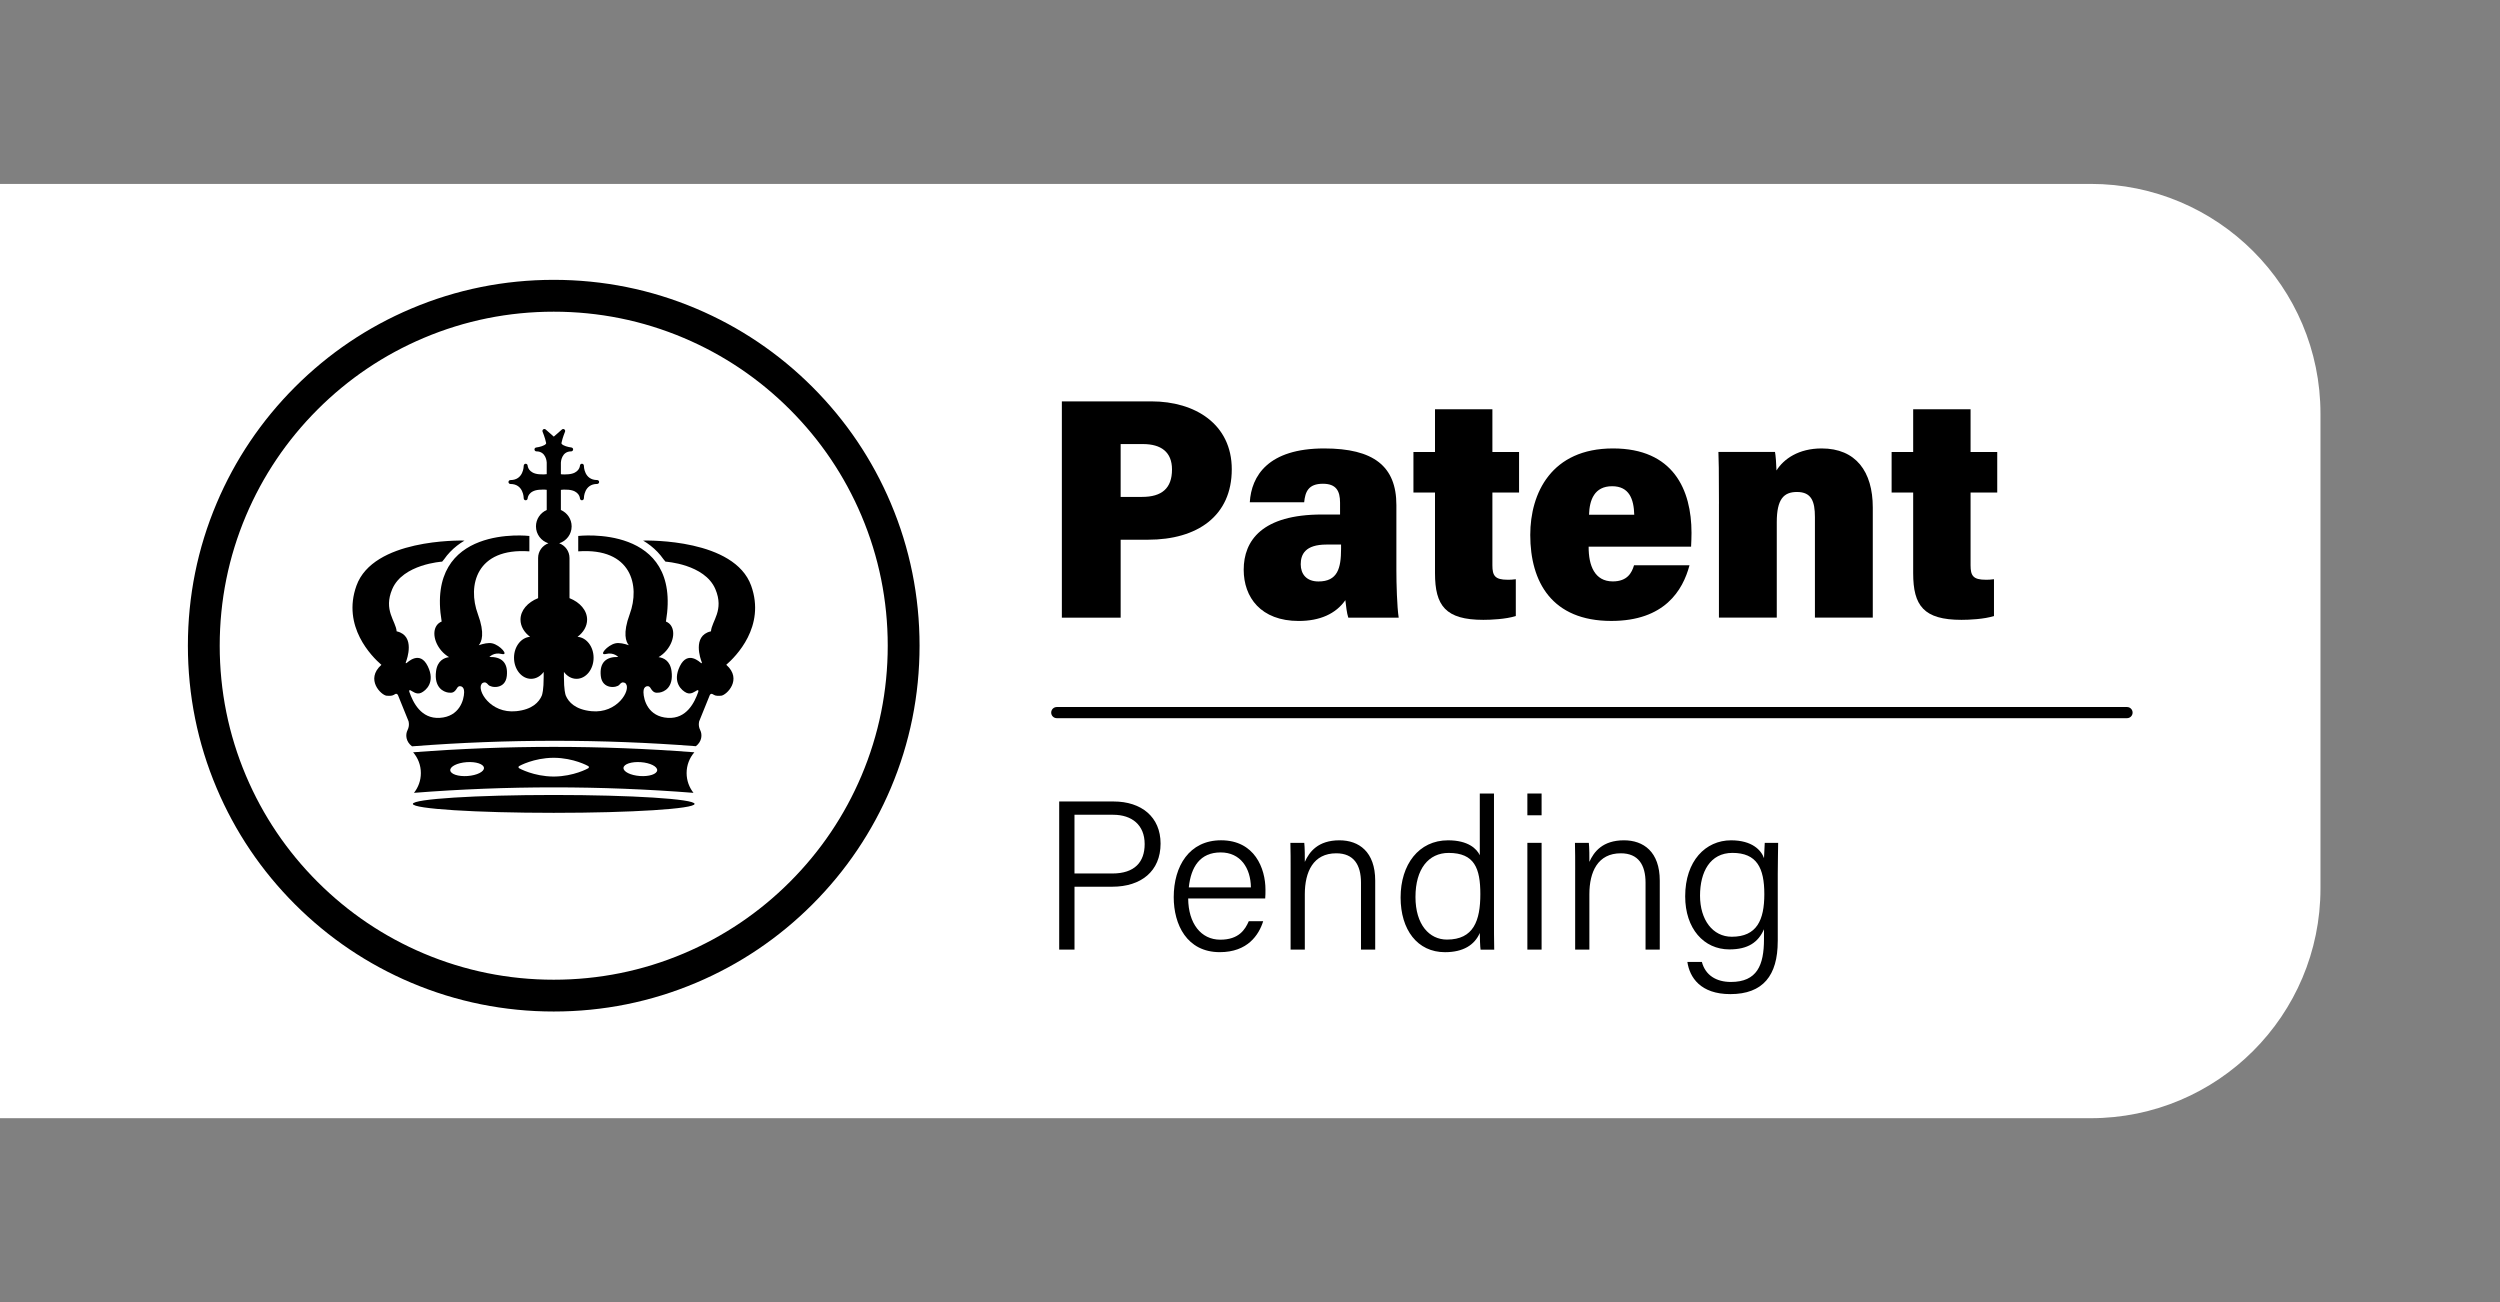 <?xml version="1.0" encoding="UTF-8"?>
<svg id="LABEL" xmlns="http://www.w3.org/2000/svg" width="96" height="50" viewBox="0 0 96 50">
  <rect x="0" y="0" width="96" height="50" fill="#808080" stroke="none"/>
  <defs>
    <style>
      .cls-1 {
        fill: #fff;
      }
    </style>
  </defs>
  <path class="cls-1" d="M80.283,42.938H0V7.062h80.283c4.873,0,8.823,3.95,8.823,8.823v18.231c0,4.873-3.95,8.823-8.823,8.823Z"/>
  <g>
    <g>
      <path d="M21.263,38.842c-1.896,0-3.736-.371-5.469-1.104-1.673-.708-3.175-1.72-4.465-3.01-1.29-1.29-2.303-2.792-3.01-4.465-.733-1.732-1.104-3.572-1.104-5.469s.371-3.736,1.104-5.469c.708-1.673,1.72-3.175,3.01-4.465,1.29-1.29,2.792-2.303,4.465-3.01,1.732-.733,3.572-1.104,5.469-1.104s3.736.371,5.469,1.104c1.673.708,3.175,1.72,4.465,3.01,1.29,1.29,2.303,2.792,3.01,4.465.733,1.732,1.104,3.572,1.104,5.469s-.371,3.736-1.104,5.469c-.708,1.673-1.72,3.175-3.01,4.465s-2.792,2.303-4.465,3.01c-1.732.733-3.572,1.104-5.469,1.104ZM21.263,11.969c-1.732,0-3.411.339-4.992,1.008-1.527.646-2.899,1.571-4.077,2.749-1.178,1.178-2.103,2.55-2.749,4.077-.669,1.581-1.008,3.26-1.008,4.992s.339,3.411,1.008,4.992c.646,1.527,1.571,2.899,2.749,4.077,1.178,1.178,2.55,2.103,4.077,2.749,1.581.668,3.26,1.008,4.992,1.008s3.411-.339,4.992-1.008c1.527-.646,2.899-1.571,4.077-2.749,1.178-1.178,2.103-2.55,2.749-4.077.669-1.581,1.008-3.26,1.008-4.992s-.339-3.411-1.008-4.992c-.646-1.527-1.571-2.899-2.749-4.077-1.178-1.178-2.55-2.103-4.077-2.749-1.581-.669-3.26-1.008-4.992-1.008Z"/>
      <g>
        <path d="M40.776,15.413h3.442c1.667,0,3.082.869,3.082,2.608,0,1.794-1.324,2.704-3.215,2.704h-1.052v2.994h-2.258v-8.306ZM43.034,19.081h.823c.755,0,1.148-.328,1.148-1.053,0-.673-.422-.976-1.117-.976h-.855v2.029Z"/>
        <path d="M53.621,21.892c0,.518.024,1.405.089,1.827h-1.935c-.057-.161-.093-.498-.113-.673-.369.527-.981.799-1.79.799-1.459,0-2.114-.911-2.114-1.967,0-1.122.706-2.121,3.009-2.121h.691v-.455c0-.45-.148-.726-.658-.726-.556,0-.68.304-.72.712h-2.088c.06-1.012.702-2.068,2.857-2.068,1.899,0,2.772.684,2.772,2.175v2.496ZM51.497,20.911h-.559c-.817,0-.99.377-.99.757,0,.371.214.66.681.66.733,0,.868-.504.868-1.254v-.163Z"/>
        <path d="M54.276,17.356h.828v-1.639h2.204v1.639h1.024v1.558h-1.024v2.795c0,.396.098.553.581.553.125,0,.157,0,.318-.02v1.413c-.378.122-.957.147-1.247.147-1.452,0-1.856-.543-1.856-1.791v-3.097h-.828v-1.558Z"/>
        <path d="M61.004,20.994c-.004.723.23,1.332.927,1.332.56,0,.731-.331.816-.62h2.13c-.256.963-.956,2.138-3.003,2.138-2.281,0-3.112-1.496-3.112-3.302,0-1.612.815-3.322,3.177-3.322,2.317,0,3.015,1.585,3.015,3.243,0,.063-.008.46-.016.53h-3.934ZM62.755,19.765c-.016-.601-.193-1.094-.85-1.094-.682,0-.87.53-.886,1.094h1.735Z"/>
        <path d="M66.008,19.346c0-1.315-.009-1.703-.021-1.991h2.173c.024.113.052.477.057.712.276-.443.849-.847,1.734-.847,1.312,0,1.964.886,1.964,2.268v4.229h-2.222v-3.861c0-.603-.133-.964-.689-.964-.51,0-.776.275-.776,1.16v3.665h-2.221v-4.373Z"/>
        <path d="M72.638,17.356h.828v-1.639h2.204v1.639h1.024v1.558h-1.024v2.795c0,.396.098.553.581.553.125,0,.157,0,.318-.02v1.413c-.378.122-.957.147-1.247.147-1.452,0-1.856-.543-1.856-1.791v-3.097h-.828v-1.558Z"/>
      </g>
      <g>
        <path d="M40.672,30.777h2.089c1.07,0,1.805.595,1.805,1.616,0,1.062-.748,1.657-1.856,1.657h-1.449v2.415h-.588v-5.688ZM41.26,33.542h1.455c.856,0,1.24-.44,1.24-1.13,0-.732-.489-1.125-1.209-1.125h-1.486v2.255Z"/>
        <path d="M45.626,34.501c.007.956.488,1.583,1.233,1.583.715,0,.954-.389,1.094-.709h.553c-.167.534-.605,1.188-1.665,1.188-1.267,0-1.77-1.062-1.77-2.11,0-1.194.598-2.186,1.817-2.186,1.29,0,1.706,1.078,1.706,1.895,0,.12,0,.23-.01.338h-2.959ZM48.035,34.077c-.009-.749-.404-1.344-1.161-1.344-.788,0-1.142.55-1.224,1.344h2.385Z"/>
        <path d="M49.56,33.399c0-.358,0-.71-.009-1.033h.533c.018.127.026.613.021.731.173-.388.508-.829,1.329-.829.747,0,1.374.438,1.374,1.55v2.648h-.546v-2.571c0-.68-.275-1.128-.949-1.128-.884,0-1.208.71-1.208,1.572v2.127h-.546v-3.067Z"/>
        <path d="M57.369,30.471v4.824c0,.39,0,.768.009,1.171h-.524c-.018-.103-.028-.456-.03-.64-.203.467-.643.738-1.337.738-1.06,0-1.704-.862-1.704-2.102,0-1.263.697-2.194,1.821-2.194.777,0,1.103.326,1.22.573v-2.37h.546ZM54.354,34.443c0,1.063.531,1.637,1.209,1.637,1.025,0,1.282-.729,1.282-1.745,0-.991-.225-1.583-1.217-1.583-.771,0-1.274.614-1.274,1.691Z"/>
        <path d="M58.651,30.471h.546v.836h-.546v-.836ZM58.651,32.365h.546v4.1h-.546v-4.1Z"/>
        <path d="M60.487,33.399c0-.358,0-.71-.009-1.033h.533c.018.127.026.613.021.731.173-.388.508-.829,1.329-.829.747,0,1.374.438,1.374,1.55v2.648h-.546v-2.571c0-.68-.275-1.128-.949-1.128-.884,0-1.208.71-1.208,1.572v2.127h-.546v-3.067Z"/>
        <path d="M68.265,36.145c0,1.313-.565,2.029-1.821,2.029-1.147,0-1.562-.643-1.649-1.236h.557c.135.513.554.769,1.115.769,1.005,0,1.27-.644,1.27-1.641v-.383c-.22.5-.61.774-1.329.774-.982,0-1.697-.799-1.697-2.038,0-1.36.783-2.151,1.762-2.151.811,0,1.159.382,1.265.685.008-.214.021-.494.028-.586h.515c-.001.189-.015.793-.015,1.187v2.593ZM65.281,34.395c0,.925.486,1.576,1.22,1.576.961,0,1.249-.641,1.249-1.636,0-1.009-.29-1.584-1.225-1.584-.858,0-1.244.731-1.244,1.644Z"/>
      </g>
      <path d="M81.678,27.578h-41.098c-.118,0-.214-.096-.214-.214s.096-.214.214-.214h41.098c.118,0,.214.096.214.214s-.096.214-.214.214Z"/>
    </g>
    <g>
      <path d="M27.886,25.53c.37-.32,1.52-1.471.959-3.038-.643-1.794-3.939-1.74-4.151-1.734.199.117.387.261.555.437.084.088.159.181.228.279.026.03.052.061.077.093,0,0,1.506.092,1.916,1.055.346.813-.137,1.221-.169,1.621-.006.001-.011.002-.017.004-.711.171-.374,1.084-.345,1.157.028.073.011.073-.023.053-.034-.02-.504-.497-.809.124-.305.622.075.94.254,1.023.179.083.331-.062.406-.095.074-.033.046.059.046.06-.142.404-.446,1.041-1.167.997-.759-.046-.932-.688-.937-.986-.002-.14.048-.196.103-.219,0,0,.022-.013.067-.012.021.002.038.009.053.019.002.002.006.005.008.006.01.009.019.018.026.026.012.015.018.028.018.028.101.165.18.189.335.167.177-.025.554-.185.468-.826-.054-.405-.314-.511-.498-.535.106-.063.208-.145.298-.251.309-.364.354-.833.102-1.047-.035-.03-.075-.051-.117-.069.633-3.76-3.368-3.286-3.368-3.286v.591c2.049-.146,2.381,1.322,1.978,2.409-.278.749-.144,1.069-.034,1.196-.171-.059-.371-.106-.516-.073-.31.069-.661.482-.361.408.299-.073.468.116.468.116-.446-.013-.724.198-.669.727.055.528.614.462.713.34.054-.067.096-.086.124-.09.001-0.0.001-.001.002-.001.003-0.0.005.001.008.001.016-.001.027.002.027.002,0,0,0,0,0,0,.024.004.045.012.061.023.003.002.005.004.008.006.015.012.026.023.026.023l-.003.002c.191.236-.325,1.149-1.324,1.049-.622-.062-.878-.349-.984-.596-.019-.047-.073-.225-.073-.718v-.194c.12.163.292.265.484.265.361,0,.655-.363.655-.809,0-.43-.274-.779-.617-.804.227-.17.368-.403.368-.66,0-.358-.276-.666-.676-.825v-1.543c0-.259-.165-.479-.395-.564.276-.088.477-.344.477-.649,0-.282-.17-.523-.413-.628v-.774c.059-.01.149-.015.29-.004.422.035.442.321.443.332.002.04.035.072.075.072h.001c.041-.001.073-.034.074-.075,0-.022.008-.552.511-.552.041,0,.075-.034.075-.075s-.034-.075-.075-.075c-.503,0-.511-.53-.511-.552-0-.04-.033-.073-.073-.074-.001-0-.001-0-.002-0-.04,0-.073.032-.075.071-.001.012-.02.298-.443.333-.059.005-.11.007-.153.007-.06,0-.102-.004-.137-.009v-.446c.001-.018.021-.431.395-.431.04,0,.072-.031.075-.07.003-.04-.026-.074-.066-.079-.123-.015-.321-.067-.372-.138-.009-.013-.012-.023-.009-.037.039-.196.135-.429.136-.431.013-.032.003-.069-.026-.09-.029-.02-.067-.018-.093.005l-.312.274-.312-.274c-.026-.023-.064-.025-.093-.005-.028.02-.039.057-.026.09.001.002.097.235.136.431.003.014,0,.025-.009.037-.051.07-.248.123-.372.138-.04.005-.069.039-.066.079.002.04.035.07.075.07.375,0,.395.413.395.428v.447c-.059.01-.149.015-.29.004-.422-.035-.442-.321-.443-.332-.002-.04-.035-.072-.075-.072h-.001c-.041.001-.073.034-.074.075,0,.022-.008.552-.511.552-.041,0-.075.034-.075.075s.034.075.075.075c.503,0,.511.53.511.552 0.0.04.033.073.073.074.001 0.0.001 0.0.002 0.0.04,0,.073-.032.075-.071.001-.012.02-.298.443-.333.06-.005.11-.007.154-.007.06,0,.102.004.136.009v.776c-.243.105-.413.347-.413.628,0,.305.201.561.477.649-.23.085-.395.305-.395.564v1.543c-.4.159-.676.467-.676.825,0,.257.141.489.368.66-.343.025-.617.374-.617.804,0,.446.294.809.655.809.192,0,.364-.102.484-.265v.194c0,.493-.054.671-.073.718-.106.247-.362.534-.984.596-.999.1-1.515-.813-1.324-1.049l-.003-.002s.011-.011.026-.023c.003-.002.005-.005.008-.006.016-.011.037-.019.061-.023,0,0,0,0,0,0,0,0,.011-.003.027-.002.003 0.0.005-.001.008-.001.001 0.0.001.001.002.001.028.004.069.023.124.09.099.121.658.189.713-.34.055-.528-.224-.74-.669-.727,0,0,.168-.19.468-.116.299.073-.051-.339-.361-.408-.146-.033-.345.014-.516.073.11-.127.244-.447-.034-1.196-.403-1.087-.07-2.555,1.978-2.409v-.591s-4.001-.474-3.368,3.286c-.042.017-.082.039-.117.069-.253.214-.207.683.102,1.047.09.106.192.188.298.251-.184.024-.444.131-.498.535-.085.641.292.801.468.826.155.022.234-.002.335-.167,0,0,.006-.013.018-.028.007-.009.016-.018.026-.026.002-.002.006-.004.008-.006.015-.011.032-.018.053-.019.044-.001.067.012.067.012.054.023.105.079.103.219-.005.298-.178.939-.937.986-.721.044-1.025-.594-1.167-.997-0-.001-.028-.093.046-.06.074.033.227.178.406.095.179-.083.56-.402.254-1.023-.305-.622-.775-.144-.809-.124-.034.02-.051.02-.023-.053.028-.073.365-.986-.345-1.157-.006-.001-.011-.003-.017-.004-.032-.401-.516-.808-.169-1.621.41-.963,1.916-1.055,1.916-1.055.025-.032.051-.062.077-.093.068-.098.144-.192.228-.279.168-.176.356-.32.555-.437-.212-.005-3.508-.06-4.151,1.734-.561,1.567.589,2.718.959,3.038-.632.562-.003,1.17.202,1.186.207.016.237-.012.325-.062.06-.035.095.011.111.043.003.008.007.017.01.026.144.356.393.971.393.971,0,0,.053.163-.038.343-.086.17-.07.441.173.622l.065-.005c3.594-.277,7.239-.277,10.834,0,.237-.181.252-.449.167-.617-.091-.18-.038-.343-.038-.343,0,0,.249-.615.393-.971.004-.009.007-.017.01-.026.016-.032.051-.077.111-.043.087.05.118.078.325.062.205-.016.834-.625.202-1.186Z"/>
      <path d="M15.864,28.888c.185.214.297.493.297.798,0,.287-.099.55-.264.759,3.572-.28,7.161-.28,10.733,0-.165-.209-.264-.472-.264-.759,0-.305.112-.584.297-.798-3.594-.277-7.204-.277-10.798,0ZM17.956,29.799c-.357.026-.655-.072-.666-.219-.011-.147.27-.287.628-.313.357-.026.655.072.666.219.011.147-.27.287-.628.313ZM22.591,29.5c-.022.013-.558.311-1.309.319-.002 0-.004 0-.006 0l-.014-0-.013 0c-.002,0-.004-0-.006-0-.75-.008-1.286-.306-1.309-.319-.015-.008-.024-.024-.024-.041s.009-.033.024-.041c.022-.013.558-.311,1.309-.319.002-0.0.004-0.0.006-0.0.003,0,.005,0,.008,0h.005s.005,0,.005,0c.003,0,.005,0,.008,0,.002,0,.004 0.0.006 0.0.75.008,1.286.306,1.309.319.015.008.024.024.024.041s-.009.033-.024.041ZM25.236,29.58c-.011.147-.309.245-.666.219-.357-.026-.638-.166-.628-.313.011-.147.309-.245.666-.219.357.026.638.166.628.313Z"/>
      <ellipse cx="21.263" cy="30.87" rx="5.409" ry=".343"/>
    </g>
  </g>
</svg>